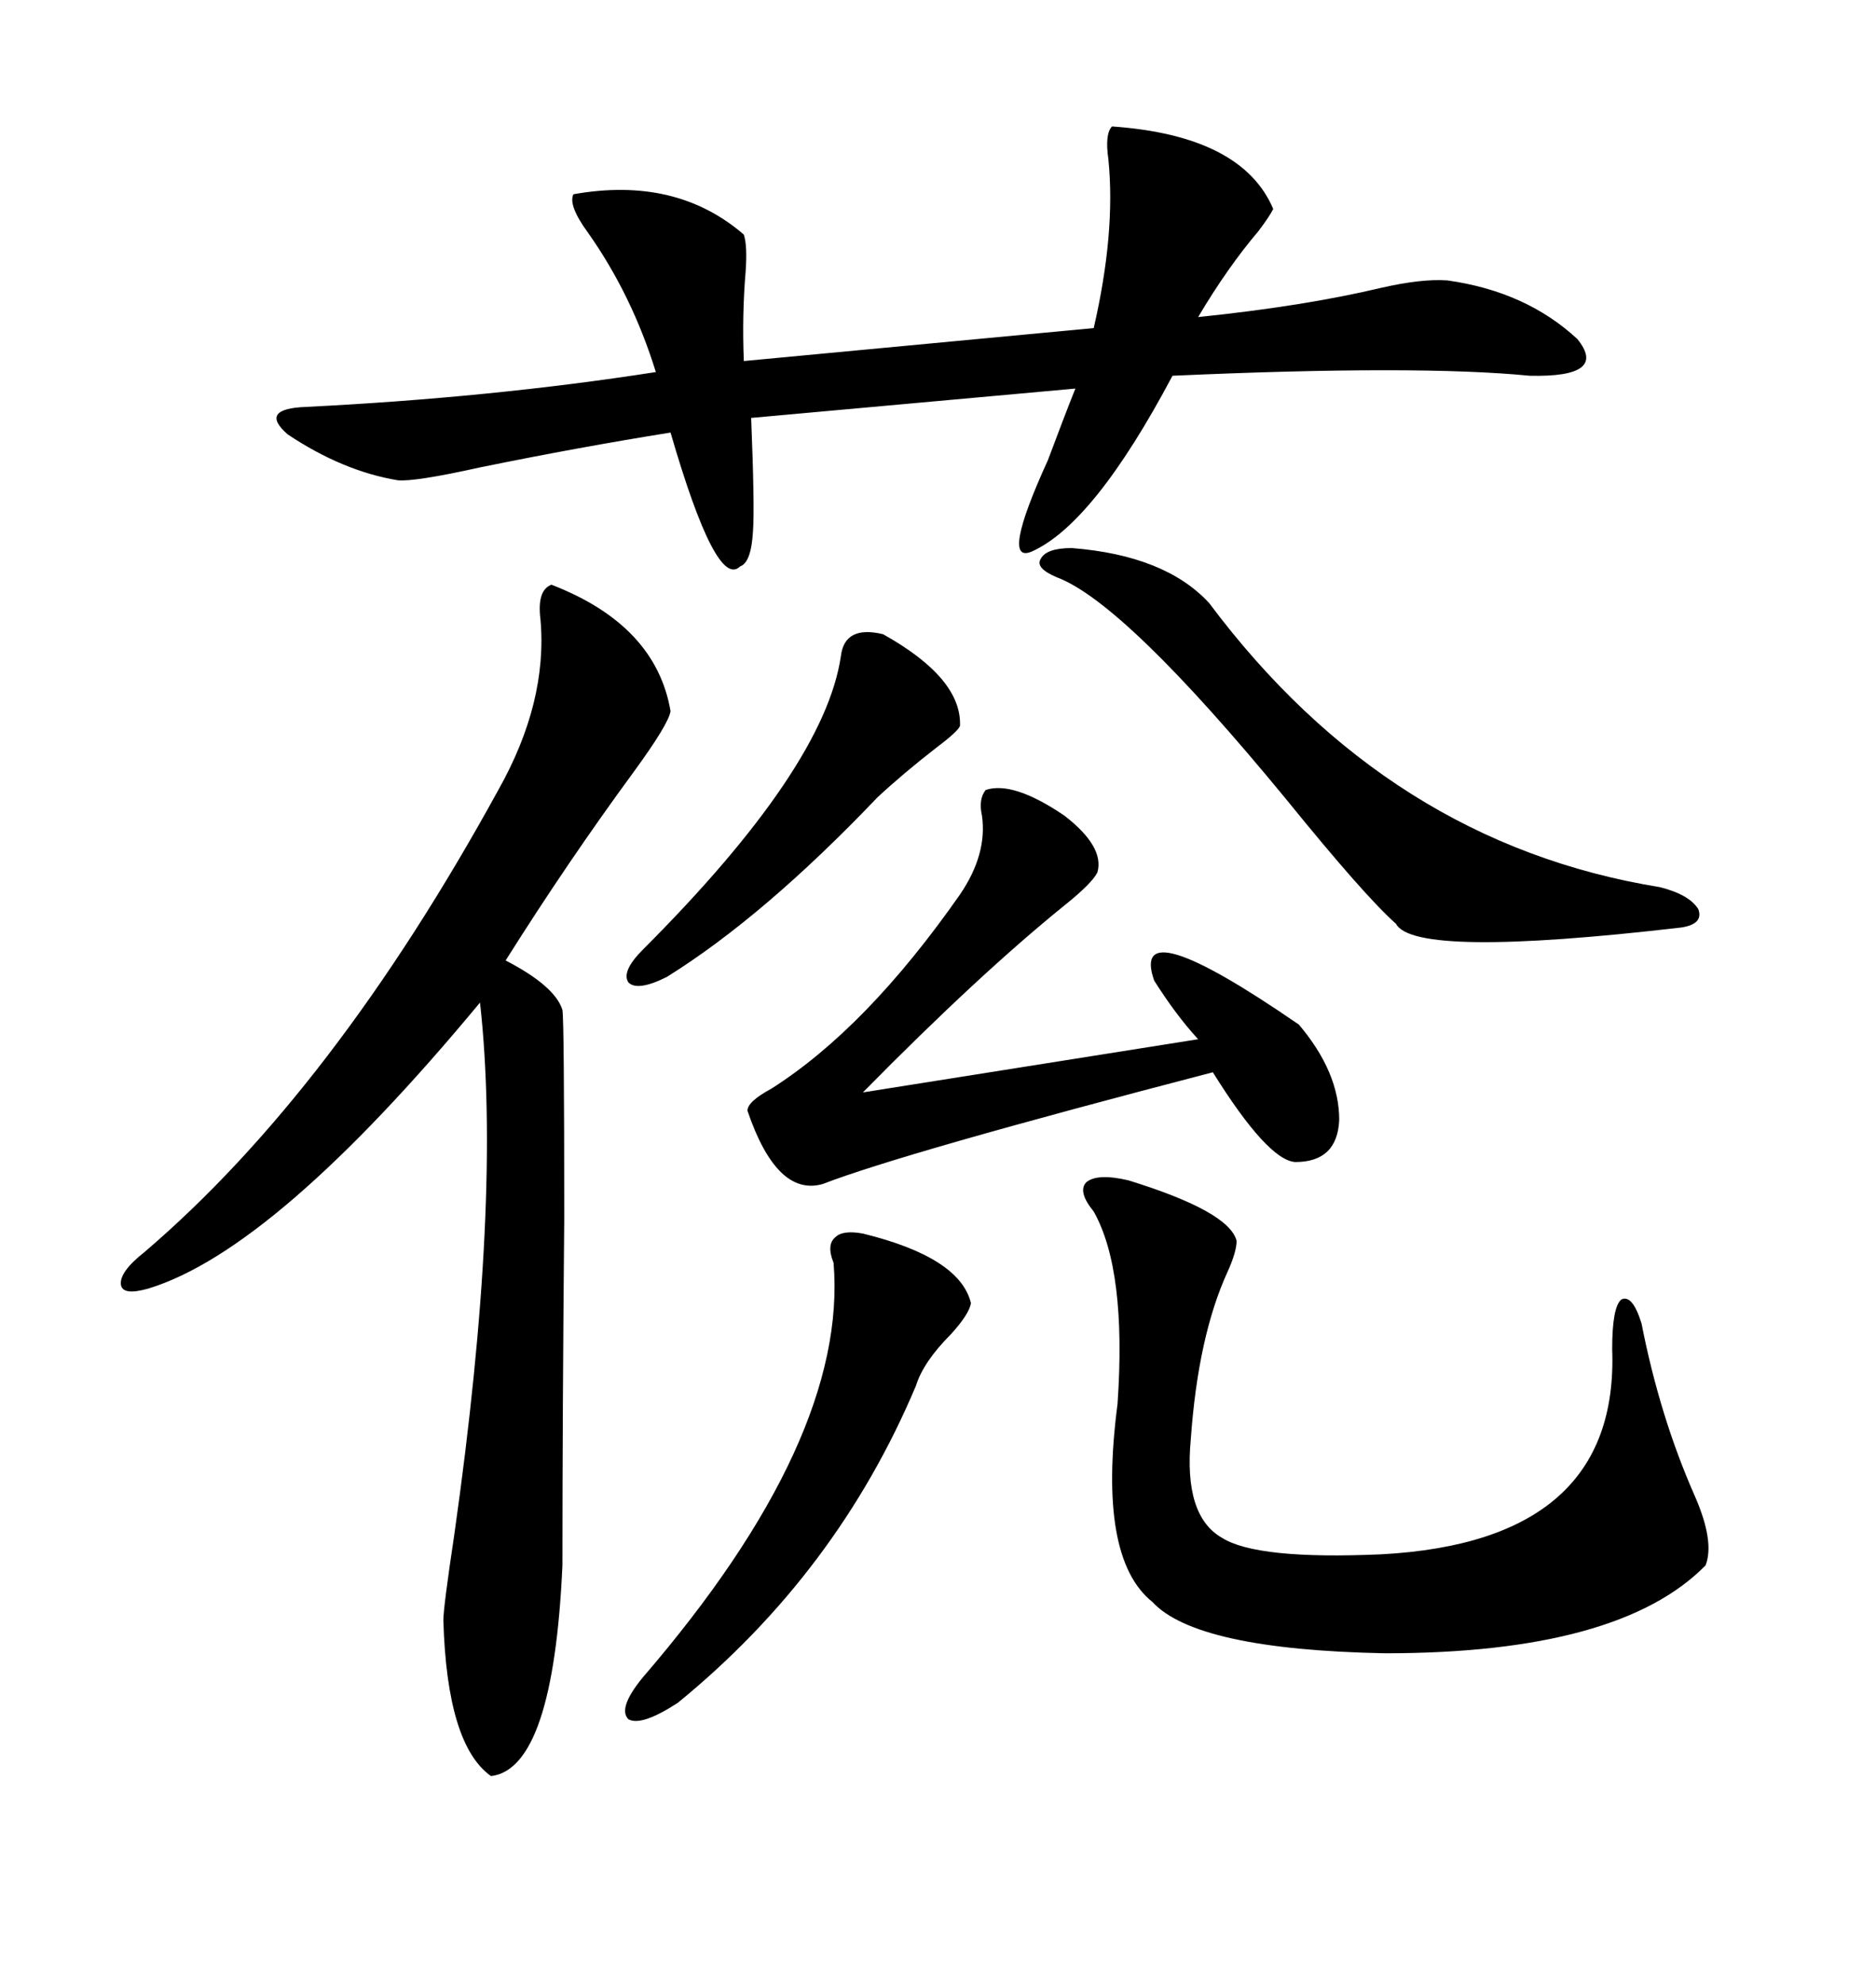 <svg xmlns="http://www.w3.org/2000/svg" xmlns:xlink="http://www.w3.org/1999/xlink" width="300" height="317.285"><path d="M177.83 20.21L177.83 20.21Q198.63 21.68 203.61 33.40L203.61 33.40Q203.03 34.57 201.27 36.91L201.27 36.91Q196.29 42.77 191.60 50.68L191.60 50.68Q208.59 48.93 220.90 46.00L220.90 46.00Q227.34 44.53 231.45 44.82L231.45 44.82Q244.04 46.58 252.25 54.20L252.25 54.20Q257.23 60.35 244.63 60.06L244.63 60.06Q226.76 58.30 187.50 60.06L187.50 60.06Q174.90 83.79 164.94 88.18L164.94 88.18Q159.96 90.23 167.58 73.54L167.58 73.54Q170.21 66.50 171.97 62.11L171.97 62.11L120.12 66.80Q120.70 81.15 120.41 84.96L120.41 84.96Q120.12 89.94 118.36 90.53L118.36 90.53Q114.55 94.34 107.23 69.14L107.23 69.14Q92.58 71.48 76.76 74.71L76.76 74.71Q66.21 77.05 63.57 76.76L63.57 76.76Q54.79 75.29 46.00 69.43L46.00 69.43Q41.31 65.33 48.93 65.04L48.93 65.04Q78.52 63.57 104.88 59.47L104.88 59.47Q101.07 47.17 94.04 37.21L94.04 37.21Q90.82 32.81 91.70 31.05L91.70 31.05Q108.11 28.13 118.95 37.50L118.95 37.50Q119.53 39.26 119.24 43.36L119.24 43.36Q118.65 50.39 118.95 57.71L118.95 57.71L174.90 52.44Q178.42 37.21 177.25 25.49L177.25 25.49Q176.66 21.39 177.83 20.21ZM107.23 113.67L107.23 113.67Q106.93 115.72 101.37 123.34L101.37 123.34Q90.82 137.70 80.86 153.52L80.86 153.52Q88.77 157.62 89.94 161.43L89.94 161.43Q90.23 163.18 90.23 194.82L90.23 194.82Q89.94 226.76 89.94 250.20L89.94 250.20Q88.48 282.71 78.52 283.89L78.52 283.89Q71.48 278.91 70.90 258.98L70.90 258.98Q70.90 256.93 72.66 245.21L72.66 245.21Q80.27 191.60 76.76 160.25L76.76 160.25Q43.95 199.80 23.73 205.96L23.73 205.96Q19.63 207.13 19.34 205.37L19.34 205.37Q19.04 203.32 23.14 200.10L23.14 200.10Q53.32 174.32 79.69 126.27L79.69 126.27Q87.60 112.21 86.43 99.02L86.43 99.02Q85.84 94.34 88.18 93.46L88.18 93.46Q104.88 99.90 107.23 113.67ZM180.47 188.67L180.47 188.67Q196.58 193.65 197.75 198.34L197.75 198.34Q197.75 200.10 196.29 203.32L196.29 203.32Q191.60 213.57 190.43 229.98L190.43 229.98Q189.26 242.29 195.41 245.80L195.41 245.80Q200.98 249.32 220.90 248.44L220.90 248.44Q258.98 246.39 257.81 215.63L257.81 215.63Q257.81 208.89 259.28 207.71L259.28 207.71Q261.04 206.84 262.50 211.52L262.50 211.52Q265.43 226.46 271.00 239.06L271.00 239.06Q274.22 246.39 272.75 250.20L272.75 250.20Q258.98 264.26 221.48 264.26L221.48 264.26Q191.31 263.67 184.28 256.05L184.28 256.05Q175.49 249.02 178.71 224.41L178.71 224.41Q180.18 203.03 174.90 193.65L174.90 193.65Q172.27 190.43 173.73 188.96L173.73 188.96Q175.49 187.50 180.47 188.67ZM157.62 126.27L157.62 126.27Q162.01 124.80 170.21 130.37L170.21 130.37Q176.66 135.35 175.49 139.45L175.49 139.45Q174.61 141.21 170.21 144.73L170.21 144.73Q156.45 155.86 137.99 174.61L137.99 174.61L191.60 166.11Q188.09 162.30 184.57 156.74L184.57 156.74Q180.47 145.02 207.71 163.77L207.71 163.77Q214.16 171.39 214.16 179.00L214.16 179.00Q213.87 185.74 207.13 185.74L207.13 185.74Q202.73 185.45 193.95 171.39L193.95 171.39Q144.43 184.28 131.54 189.26L131.54 189.26Q124.22 191.31 119.53 177.54L119.53 177.54Q119.53 176.07 123.34 174.02L123.34 174.02Q138.57 164.36 153.52 142.97L153.52 142.97Q157.91 136.52 157.03 130.37L157.03 130.37Q156.45 127.73 157.62 126.27ZM171.39 87.60L171.39 87.60Q186.33 88.77 193.36 96.39L193.36 96.39Q222.07 134.77 265.43 141.80L265.43 141.80Q270.12 142.97 271.58 145.31L271.58 145.31Q272.46 147.66 268.95 148.24L268.95 148.24Q226.17 153.22 223.24 147.66L223.24 147.66Q218.26 143.26 205.66 127.73L205.66 127.73Q179.88 96.39 169.04 92.29L169.04 92.29Q165.53 90.82 166.41 89.36L166.41 89.36Q167.29 87.60 171.39 87.60ZM137.99 197.17L137.99 197.17Q153.52 200.98 155.27 208.30L155.27 208.30Q154.98 210.06 152.05 213.28L152.05 213.28Q147.66 217.68 146.48 221.48L146.48 221.48Q133.89 251.37 108.40 272.17L108.40 272.17Q102.54 275.98 100.49 274.80L100.49 274.80Q98.73 273.05 102.83 268.07L102.83 268.07Q135.64 229.98 133.30 201.86L133.30 201.86Q132.13 198.93 133.59 197.75L133.59 197.75Q134.77 196.58 137.99 197.17ZM141.21 101.37L141.21 101.37Q153.81 108.40 153.52 116.02L153.52 116.02Q153.22 116.89 149.71 119.53L149.71 119.53Q144.43 123.63 140.33 127.44L140.33 127.44Q122.17 146.48 106.64 156.15L106.64 156.15Q101.95 158.50 100.49 157.03L100.49 157.03Q99.32 155.27 102.83 151.76L102.83 151.76Q131.84 122.75 134.47 104.88L134.47 104.88Q135.06 99.90 141.21 101.37Z"/></svg>
